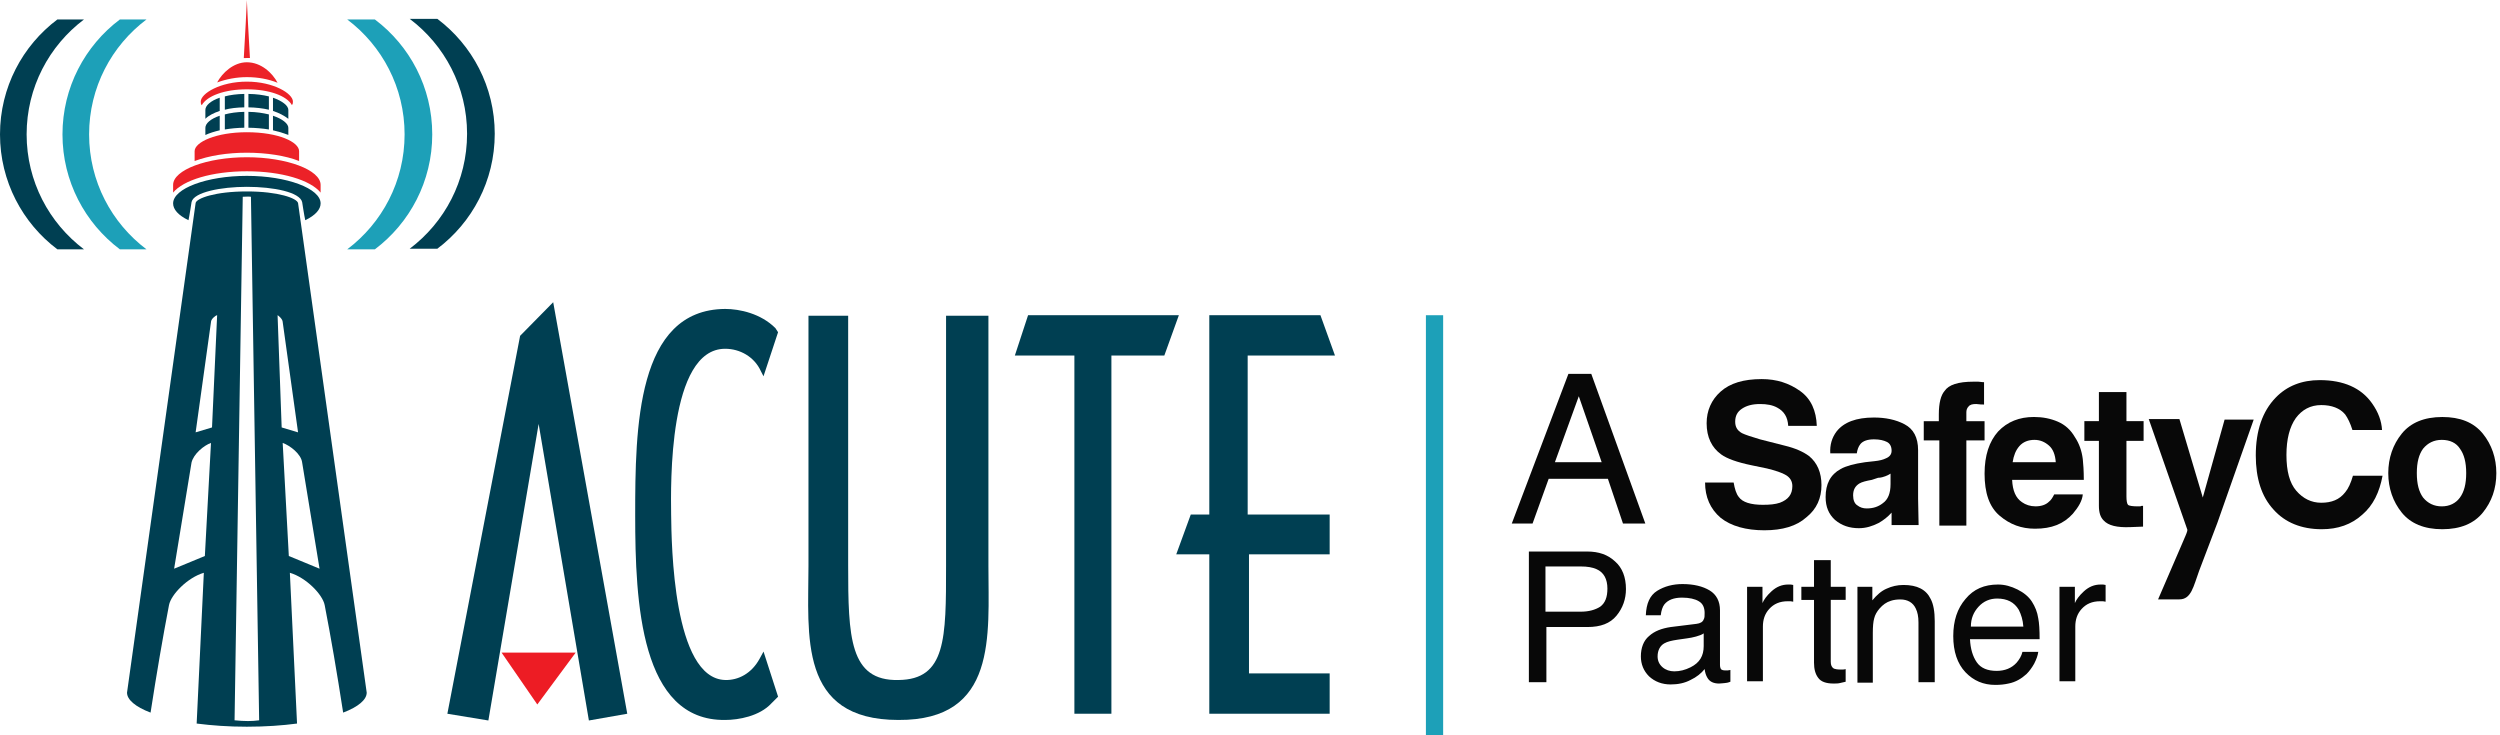 <?xml version="1.0" encoding="UTF-8"?>
<svg xmlns="http://www.w3.org/2000/svg" xmlns:xlink="http://www.w3.org/1999/xlink" version="1.1" id="Layer_1" x="0px" y="0px" viewBox="0 0 1460.16 429.54" style="enable-background:new 0 0 1460.16 429.54;" xml:space="preserve">
<style type="text/css">
	.st0{fill-rule:evenodd;clip-rule:evenodd;fill:#EC2228;}
	.st1{clip-path:url(#SVGID_2_);}
	.st2{clip-path:url(#SVGID_6_);}
	.st3{clip-path:url(#SVGID_10_);}
	.st4{clip-path:url(#SVGID_14_);}
	.st5{clip-path:url(#SVGID_18_);}
	.st6{clip-path:url(#SVGID_22_);}
	.st7{clip-path:url(#SVGID_26_);}
	.st8{clip-path:url(#SVGID_30_);}
	.st9{fill-rule:evenodd;clip-rule:evenodd;fill:#003F52;}
	.st10{clip-path:url(#SVGID_34_);}
	.st11{clip-path:url(#SVGID_36_);fill:#003F52;}
	.st12{clip-path:url(#SVGID_36_);fill:#8F92C7;}
	.st13{fill-rule:evenodd;clip-rule:evenodd;fill:#1DA0B8;}
	.st14{clip-path:url(#SVGID_38_);}
	.st15{fill:#080808;}
	.st16{clip-path:url(#SVGID_40_);}
	.st17{fill:#1DA0B8;}
	.st18{fill-rule:evenodd;clip-rule:evenodd;fill:#ED1C24;}
</style>
<g>
	<path class="st0" d="M144.17,36.37c8.38,0,14.96,6.28,17.95,11.97c-5.38-2.15-11.37-3.29-17.95-3.29c-5.98,0-11.97,1.14-17.35,3.11   C129.82,42.54,136.41,36.37,144.17,36.37"></path>
	<path class="st0" d="M117.25,59.35c0-4.73,11.37-11.67,26.92-11.67c15.55,0,26.92,6.94,26.92,11.67c0,0.66,0,1.32-0.59,2.03   c-2.99-5.38-13.16-9.21-26.33-9.21c-13.16,0-23.33,3.89-26.32,9.27C117.25,60.84,117.25,60.13,117.25,59.35"></path>
	<g>
		<defs>
			<rect id="SVGID_1_" x="131.32" y="65.33" width="11.37" height="10.29"></rect>
		</defs>
		<clipPath id="SVGID_2_">
			<use xlink:href="#SVGID_1_" style="overflow:visible;"></use>
		</clipPath>
		<g class="st1">
			<defs>
				<path id="SVGID_3_" d="M142.69,74.6v-9.27c-4.19,0.06-8.38,0.66-11.37,1.5v8.79C134.91,75.02,138.5,74.66,142.69,74.6z"></path>
			</defs>
			<use xlink:href="#SVGID_3_" style="overflow:visible;fill-rule:evenodd;clip-rule:evenodd;fill:#003F52;"></use>
			<clipPath id="SVGID_4_">
				<use xlink:href="#SVGID_3_" style="overflow:visible;"></use>
			</clipPath>
		</g>
	</g>
	<g>
		<defs>
			<rect id="SVGID_5_" x="145.09" y="65.33" width="11.97" height="10.29"></rect>
		</defs>
		<clipPath id="SVGID_6_">
			<use xlink:href="#SVGID_5_" style="overflow:visible;"></use>
		</clipPath>
		<g class="st2">
			<defs>
				<path id="SVGID_7_" d="M157.05,66.83c-3.6-0.84-7.19-1.44-11.96-1.5v9.27c4.18,0.06,8.36,0.42,11.96,1.02V66.83z"></path>
			</defs>
			<use xlink:href="#SVGID_7_" style="overflow:visible;fill-rule:evenodd;clip-rule:evenodd;fill:#003F52;"></use>
			<clipPath id="SVGID_8_">
				<use xlink:href="#SVGID_7_" style="overflow:visible;"></use>
			</clipPath>
		</g>
	</g>
	<g>
		<defs>
			<rect id="SVGID_9_" x="131.32" y="54.86" width="11.37" height="9.21"></rect>
		</defs>
		<clipPath id="SVGID_10_">
			<use xlink:href="#SVGID_9_" style="overflow:visible;"></use>
		</clipPath>
		<g class="st3">
			<defs>
				<path id="SVGID_11_" d="M142.69,54.86c-4.19,0.06-8.38,0.6-11.37,1.44v7.78c2.99-0.84,7.17-1.32,11.37-1.38V54.86z"></path>
			</defs>
			<use xlink:href="#SVGID_11_" style="overflow:visible;fill-rule:evenodd;clip-rule:evenodd;fill:#003F52;"></use>
			<clipPath id="SVGID_12_">
				<use xlink:href="#SVGID_11_" style="overflow:visible;"></use>
			</clipPath>
		</g>
	</g>
	<g>
		<defs>
			<rect id="SVGID_13_" x="159.44" y="57.07" width="8.97" height="12.32"></rect>
		</defs>
		<clipPath id="SVGID_14_">
			<use xlink:href="#SVGID_13_" style="overflow:visible;"></use>
		</clipPath>
		<g class="st4">
			<defs>
				<path id="SVGID_15_" d="M159.44,64.79c3.6,1.2,6.59,2.75,8.97,4.61c0-2.87,0-5.2,0-5.2c0-2.51-3.59-5.26-8.97-7.12V64.79z"></path>
			</defs>
			<use xlink:href="#SVGID_15_" style="overflow:visible;fill-rule:evenodd;clip-rule:evenodd;fill:#003F52;"></use>
			<clipPath id="SVGID_16_">
				<use xlink:href="#SVGID_15_" style="overflow:visible;"></use>
			</clipPath>
		</g>
	</g>
	<g>
		<defs>
			<rect id="SVGID_17_" x="119.95" y="67.6" width="8.38" height="11.25"></rect>
		</defs>
		<clipPath id="SVGID_18_">
			<use xlink:href="#SVGID_17_" style="overflow:visible;"></use>
		</clipPath>
		<g class="st5">
			<defs>
				<path id="SVGID_19_" d="M128.33,67.6c-5.39,1.79-8.38,4.55-8.38,7.06c0,1.73,0,3.29,0,4.19c2.4-1.14,5.39-2.03,8.38-2.75V67.6z"></path>
			</defs>
			<use xlink:href="#SVGID_19_" style="overflow:visible;fill-rule:evenodd;clip-rule:evenodd;fill:#003F52;"></use>
			<clipPath id="SVGID_20_">
				<use xlink:href="#SVGID_19_" style="overflow:visible;"></use>
			</clipPath>
		</g>
	</g>
	<g>
		<defs>
			<rect id="SVGID_21_" x="159.44" y="67.6" width="8.97" height="11.19"></rect>
		</defs>
		<clipPath id="SVGID_22_">
			<use xlink:href="#SVGID_21_" style="overflow:visible;"></use>
		</clipPath>
		<g class="st6">
			<defs>
				<path id="SVGID_23_" d="M159.44,67.6v8.5c2.99,0.66,5.98,1.56,8.97,2.69c0-0.9,0-2.39,0-4.13      C168.41,72.15,164.82,69.4,159.44,67.6z"></path>
			</defs>
			<use xlink:href="#SVGID_23_" style="overflow:visible;fill-rule:evenodd;clip-rule:evenodd;fill:#003F52;"></use>
			<clipPath id="SVGID_24_">
				<use xlink:href="#SVGID_23_" style="overflow:visible;"></use>
			</clipPath>
		</g>
	</g>
	<g>
		<defs>
			<rect id="SVGID_25_" x="145.09" y="54.86" width="11.97" height="9.21"></rect>
		</defs>
		<clipPath id="SVGID_26_">
			<use xlink:href="#SVGID_25_" style="overflow:visible;"></use>
		</clipPath>
		<g class="st7">
			<defs>
				<path id="SVGID_27_" d="M145.09,54.86v7.84c4.18,0.06,8.36,0.54,11.96,1.38V56.3C153.45,55.46,149.86,54.92,145.09,54.86z"></path>
			</defs>
			<use xlink:href="#SVGID_27_" style="overflow:visible;fill-rule:evenodd;clip-rule:evenodd;fill:#003F52;"></use>
			<clipPath id="SVGID_28_">
				<use xlink:href="#SVGID_27_" style="overflow:visible;"></use>
			</clipPath>
		</g>
	</g>
	<g>
		<defs>
			<rect id="SVGID_29_" x="119.95" y="57.07" width="8.38" height="12.32"></rect>
		</defs>
		<clipPath id="SVGID_30_">
			<use xlink:href="#SVGID_29_" style="overflow:visible;"></use>
		</clipPath>
		<g class="st8">
			<defs>
				<path id="SVGID_31_" d="M128.33,64.79v-7.72c-5.39,1.85-8.38,4.61-8.38,7.12c0,0,0,2.33,0,5.2      C121.75,67.54,124.74,65.99,128.33,64.79z"></path>
			</defs>
			<use xlink:href="#SVGID_31_" style="overflow:visible;fill-rule:evenodd;clip-rule:evenodd;fill:#003F52;"></use>
			<clipPath id="SVGID_32_">
				<use xlink:href="#SVGID_31_" style="overflow:visible;"></use>
			</clipPath>
		</g>
	</g>
	<path class="st0" d="M113.67,88.3c0-5.32,12.56-11.07,30.51-11.07c18.55,0,30.51,5.74,30.51,11.07c0,0,0,3.59,0,5.74   c-7.77-3.11-19.14-4.85-30.51-4.85c-11.37,0-22.13,1.73-30.51,4.85C113.67,91.89,113.67,88.3,113.67,88.3"></path>
	<path class="st0" d="M101.11,107.99c0-8.73,19.74-16.15,43.07-16.15c23.34,0,43.08,7.42,43.08,16.15c0,0,0,2.33,0,4.49   c-5.98-7.3-22.73-12.44-43.08-12.44c-20.34,0-37.09,5.15-43.07,12.44C101.11,110.32,101.11,107.99,101.11,107.99"></path>
	<path class="st9" d="M101.11,118.81c0-8.73,19.74-16.09,43.07-16.09c23.34,0,43.08,7.36,43.08,16.09c0,3.47-2.99,6.94-8.97,9.81   c-0.6-2.57-1.79-10.47-1.79-10.47c-1.2-5.92-16.76-9.03-32.31-9.03c-14.96,0-31.1,3.11-32.31,8.91c0,0-1.19,7.96-1.79,10.59   C104.1,125.75,101.11,122.28,101.11,118.81"></path>
	<path class="st0" d="M145.98,33.86c-0.59-8.73-1.8-33.08-1.8-33.8V0v0.06c0,0.66-1.19,25.19-1.79,33.86   C143.58,33.86,144.77,33.86,145.98,33.86"></path>
	<g>
		<defs>
			<rect id="SVGID_33_" x="74.18" y="111.81" width="139.99" height="312.65"></rect>
		</defs>
		<clipPath id="SVGID_34_">
			<use xlink:href="#SVGID_33_" style="overflow:visible;"></use>
		</clipPath>
		<g class="st10">
			<defs>
				<path id="SVGID_35_" d="M162.12,184.08c0.6,0.3,2.99,2.33,2.99,4.01l8.97,64.43l-9.57-2.87L162.12,184.08z M165.11,258.69      c4.19,1.5,10.77,6.4,11.37,11.49l10.16,61.98l-17.95-7.42L165.11,258.69z M200.42,416.21c8.97-3.41,13.76-7.6,13.76-11.67      c0-0.24-40.09-285.91-40.09-285.91c-0.59-2.81-11.37-6.82-29.91-6.82c-18.54,0-29.31,4.01-29.91,6.7      c0,0-40.08,285.79-40.08,286.03c0,4.07,4.78,8.26,13.75,11.67c3.6-23.27,7.19-44.21,10.77-62.82      c1.19-6.1,10.77-16.03,20.34-18.85l-4.19,88.06c8.97,1.14,18.55,1.85,29.31,1.85c10.77,0,20.94-0.72,29.32-1.85l-4.19-88.06      c9.57,2.81,19.14,12.74,20.33,18.85C193.24,372,196.83,392.94,200.42,416.21z M123.83,249.65l-9.57,2.87l8.97-64.43      c0-1.68,2.4-3.71,3.59-4.01L123.83,249.65z M119.65,324.74l-17.95,7.42l10.16-61.98c1.2-5.09,7.19-9.99,11.37-11.49      L119.65,324.74z M137,420.7l4.78-305.77c0.6-0.06,4.19-0.18,4.79,0l4.79,305.77C147.17,421.29,142.98,421.29,137,420.7z"></path>
			</defs>
			<clipPath id="SVGID_36_">
				<use xlink:href="#SVGID_35_" style="overflow:visible;"></use>
			</clipPath>
			<path class="st11" d="M162.12,184.08c0.6,0.3,2.99,2.33,2.99,4.01l8.97,64.43l-9.57-2.87L162.12,184.08z M165.11,258.69     c4.19,1.5,10.77,6.4,11.37,11.49l10.16,61.98l-17.95-7.42L165.11,258.69z M200.42,416.21c8.97-3.41,13.76-7.6,13.76-11.67     c0-0.24-40.09-285.91-40.09-285.91c-0.59-2.81-11.37-6.82-29.91-6.82c-18.54,0-29.31,4.01-29.91,6.7     c0,0-40.08,285.79-40.08,286.03c0,4.07,4.78,8.26,13.75,11.67c3.6-23.27,7.19-44.21,10.77-62.82     c1.19-6.1,10.77-16.03,20.34-18.85l-4.19,88.06c8.97,1.14,18.55,1.85,29.31,1.85c10.77,0,20.94-0.72,29.32-1.85l-4.19-88.06     c9.57,2.81,19.14,12.74,20.33,18.85C193.24,372,196.83,392.94,200.42,416.21z M123.83,249.65l-9.57,2.87l8.97-64.43     c0-1.68,2.4-3.71,3.59-4.01L123.83,249.65z M119.65,324.74l-17.95,7.42l10.16-61.98c1.2-5.09,7.19-9.99,11.37-11.49     L119.65,324.74z M137,420.7l4.78-305.77c0.6-0.06,4.19-0.18,4.79,0l4.79,305.77C147.17,421.29,142.98,421.29,137,420.7z"></path>
			<line class="st12" x1="72.98" y1="202.38" x2="72.98" y2="203.24"></line>
			<line class="st12" x1="214.18" y1="203.24" x2="214.18" y2="202.38"></line>
		</g>
	</g>
	<path class="st13" d="M85.55,145.62H69.99c-20.33-15.32-33.5-39.72-33.5-67.12c0-27.46,13.17-51.81,33.5-67.12h15.56   C65.21,26.68,52.04,51.03,52.04,78.49C52.04,105.95,65.21,130.3,85.55,145.62"></path>
	<path class="st9" d="M49.05,145.62H33.5C13.16,130.3,0,105.89,0,78.49c0-27.46,13.16-51.81,33.5-67.12h15.55   c-20.33,15.32-33.5,39.66-33.5,67.12C15.55,105.95,28.72,130.3,49.05,145.62"></path>
	<path class="st13" d="M202.81,145.62h16.15c20.35-15.32,33.5-39.72,33.5-67.12c0-27.46-13.16-51.81-33.5-67.12h-16.15   c20.34,15.32,33.5,39.66,33.5,67.12C236.31,105.95,223.15,130.3,202.81,145.62"></path>
	<path class="st9" d="M239.3,145.26h16.15c20.34-15.32,33.51-39.66,33.51-67.12s-13.17-51.81-33.51-67.12H239.3   c20.34,15.32,33.5,39.66,33.5,67.12S259.65,129.94,239.3,145.26"></path>
</g>
<g>
	<g>
		<defs>
			<rect id="SVGID_37_" x="882.65" y="216.87" width="577.5" height="138.6"></rect>
		</defs>
		<clipPath id="SVGID_38_">
			<use xlink:href="#SVGID_37_" style="overflow:visible;"></use>
		</clipPath>
		<g class="st14">
			<g>
				<path class="st15" d="M935.48,269.96l-13.36-38.54l-13.96,38.54H935.48z M916.05,218.37h13.36l31.56,87.39h-13.05l-8.8-26.1      h-34.6l-9.4,26.1h-12.14L916.05,218.37z M1494.43,218.37h39.44c7.89,0,13.96,2.12,18.82,6.68c4.85,4.25,7.29,10.62,7.29,18.51      c0,6.68-2.13,12.74-6.38,17.9c-4.24,5.16-10.62,7.59-19.42,7.59h-27.62v37.02h-11.84v-87.7H1494.43z M1547.53,243.25      c0-6.37-2.42-10.92-7.28-13.05c-2.73-1.21-6.07-1.82-10.62-1.82h-23.67v30.34h23.67c5.46,0,9.71-1.21,13.04-3.34      C1546.02,252.96,1547.53,249.02,1547.53,243.25z M1581.21,288.77c0,3.03,1.22,5.46,3.34,7.28c2.13,1.82,4.85,2.73,7.89,2.73      c3.64,0,7.28-0.91,10.93-2.73c6.06-3.03,8.8-7.59,8.8-14.26v-8.5c-1.22,0.91-3.04,1.52-5.16,2.12      c-2.13,0.61-3.95,0.91-6.07,1.21l-6.38,0.91c-3.94,0.61-6.67,1.21-8.8,2.43C1583.03,281.49,1581.21,284.52,1581.21,288.77z       M1607.31,266.92c2.43-0.3,4.25-1.21,4.86-3.03c0.6-0.91,0.6-2.43,0.6-4.25c0-3.64-1.22-6.37-3.95-7.89      c-2.43-1.52-6.38-2.43-11.23-2.43c-5.46,0-9.4,1.52-11.84,4.55c-1.21,1.52-2.12,4.25-2.42,7.28h-10.02      c0.31-7.89,2.73-13.35,7.58-16.39c4.85-3.03,10.63-4.55,17-4.55c7.58,0,13.65,1.52,18.21,4.25c4.55,2.73,6.97,7.28,6.97,13.35      v36.72c0,1.21,0.31,2.12,0.61,2.73c0.6,0.61,1.51,0.91,3.04,0.91c0.6,0,0.91,0,1.51,0c0.61,0,1.22-0.3,1.82-0.3v7.89      c-1.51,0.61-3.04,0.91-3.95,0.91c-0.91,0-2.13,0.3-3.64,0.3c-3.64,0-6.37-1.21-7.89-3.95c-0.91-1.52-1.51-3.34-1.82-5.77      c-2.13,2.73-5.47,5.46-9.4,7.28c-3.95,2.12-8.5,3.03-13.36,3.03c-5.76,0-10.62-1.82-14.56-5.46c-3.64-3.64-5.46-8.19-5.46-13.35      c0-5.77,1.82-10.62,5.46-13.66c3.64-3.34,8.49-5.16,14.56-6.07L1607.31,266.92z M1641.3,242.04h10.31v10.92      c0.91-2.12,2.74-4.85,6.07-7.89c3.34-3.03,6.98-4.55,11.23-4.55c0.3,0,0.6,0,0.91,0c0.6,0,1.22,0,2.42,0.3v11.23      c-0.6,0-1.21-0.3-1.82-0.3c-0.6,0-1.22,0-1.82,0c-5.46,0-9.4,1.82-12.44,5.16c-3.04,3.34-4.25,7.28-4.25,11.83v36.72h-10.62      V242.04z M1686.51,224.14h10.93v17.9h10.01v8.8h-10.01v41.57c0,2.12,0.6,3.64,2.12,4.55c0.91,0.3,2.13,0.61,4.25,0.61      c0.6,0,1.22,0,1.52,0c0.6,0,1.21,0,2.12-0.3v8.5c-1.21,0.3-2.42,0.61-3.95,0.91c-1.21,0.3-2.73,0.3-4.24,0.3      c-4.85,0-8.5-1.21-10.32-3.95c-1.82-2.43-2.73-5.77-2.73-10.01v-42.18h-8.49v-8.8h8.49v-17.9H1686.51z M1715.34,242.04h10.02      v9.1c3.04-3.64,6.07-6.37,9.71-7.89c3.34-1.52,6.98-2.43,11.23-2.43c9.11,0,15.17,3.03,18.2,9.41c1.82,3.34,2.73,8.5,2.73,14.87      v40.97h-10.92v-40.06c0-3.95-0.61-6.98-1.83-9.41c-1.82-3.95-5.46-6.07-10.31-6.07c-2.43,0-4.55,0.3-6.38,0.91      c-3.03,0.91-5.46,2.73-7.58,5.16c-1.82,2.12-3.04,4.25-3.64,6.68c-0.6,2.12-0.91,5.46-0.91,9.71v33.38h-10.32V242.04z       M1809.71,240.52c4.55,0,8.8,1.21,13.05,3.34c4.24,2.12,7.58,4.86,9.71,8.19c2.13,3.34,3.64,6.98,4.25,11.23      c0.6,3.03,0.91,7.59,0.91,13.96h-46.74c0.31,6.37,1.82,11.53,4.56,15.48c2.73,3.95,7.28,5.77,13.35,5.77      c5.46,0,10.02-1.82,13.35-5.46c1.83-2.12,3.34-4.55,3.95-7.28h10.63c-0.31,2.43-1.22,4.86-2.74,7.89      c-1.51,2.73-3.33,5.16-5.15,6.98c-3.34,3.04-7.29,5.46-12.14,6.37c-2.73,0.61-5.46,0.91-8.8,0.91c-7.89,0-14.56-2.73-20.03-8.5      c-5.46-5.77-8.19-13.96-8.19-24.28c0-10.32,2.73-18.51,8.19-24.88C1793.33,243.56,1800.61,240.52,1809.71,240.52z       M1826.71,268.74c-0.31-4.55-1.52-8.19-3.04-11.23c-3.04-5.16-7.89-7.59-14.56-7.59c-4.85,0-9.11,1.82-12.45,5.46      c-3.33,3.64-5.15,7.89-5.15,13.35H1826.71z M1851.29,242.04h10.02v10.92c0.91-2.12,2.73-4.85,6.06-7.89      c3.34-3.03,6.98-4.55,11.23-4.55c0.31,0,0.6,0,0.91,0c0.6,0,1.22,0,2.42,0.3v11.23c-0.6,0-1.21-0.3-1.82-0.3      c-0.6,0-1.21,0-1.82,0c-5.46,0-9.4,1.82-12.44,5.16c-3.04,3.34-4.25,7.28-4.25,11.83v36.72h-10.62v-63.42H1851.29z"></path>
			</g>
			<g>
				<path class="st15" d="M1029.55,294.84c4.25,0,7.28-0.3,10.02-1.21c4.85-1.82,7.28-4.86,7.28-9.71c0-2.73-1.21-4.86-3.64-6.37      c-2.43-1.52-6.38-2.73-11.23-3.95l-8.8-1.82c-8.8-1.82-14.56-3.94-17.9-6.37c-5.47-3.94-8.5-10.01-8.5-18.21      c0-7.28,2.74-13.66,8.2-18.51c5.46-4.86,13.35-7.28,23.98-7.28c8.8,0,16.08,2.43,22.45,6.98c6.37,4.55,9.4,11.53,9.71,20.33      h-16.69c-0.31-5.16-2.43-8.5-6.38-10.62c-2.73-1.52-6.07-2.12-10.02-2.12c-4.55,0-7.88,0.91-10.62,2.73      c-2.73,1.82-3.95,4.25-3.95,7.59c0,3.03,1.22,5.16,3.95,6.68c1.82,0.91,5.47,2.12,10.62,3.64l14.27,3.64      c6.37,1.52,10.93,3.64,14.26,6.07c4.85,3.95,7.29,9.71,7.29,16.99c0,7.59-2.73,13.96-8.8,18.81      c-5.76,5.16-13.96,7.59-24.58,7.59s-19.42-2.43-25.49-7.28c-6.07-5.16-9.11-12.14-9.11-20.63h16.69      c0.61,3.64,1.52,6.68,3.04,8.5C1017.71,293.32,1022.57,294.84,1029.55,294.84z"></path>
			</g>
			<g>
				<path class="st15" d="M1072.64,252.05c4.25-5.46,11.54-8.19,21.85-8.19c6.67,0,12.74,1.21,17.91,3.95      c5.15,2.73,7.89,7.59,7.89,15.17v28.22c0,1.82,0.3,15.48,0.3,15.48h-15.78c0,0,0-5.77,0-7.28c-2.12,2.43-4.85,4.55-7.58,6.07      c-3.64,1.82-7.28,3.03-11.53,3.03c-5.46,0-10.02-1.52-13.96-4.85c-3.64-3.34-5.46-7.59-5.46-13.35c0-7.59,2.73-13.05,8.8-16.39      c3.33-1.82,7.89-3.03,14.26-3.95l5.47-0.61c3.04-0.3,5.15-0.91,6.37-1.52c2.43-0.91,3.64-2.43,3.64-4.55      c0-2.43-0.91-4.25-2.73-5.16c-1.82-0.91-4.24-1.52-7.58-1.52c-3.64,0-6.38,0.91-7.89,2.73c-1.22,1.52-1.82,3.34-2.13,5.46H1069      C1068.69,259.94,1069.91,255.7,1072.64,252.05z M1084.78,295.14c1.51,1.21,3.33,1.82,5.46,1.82c3.65,0,6.68-0.91,9.41-3.03      c3.04-2.12,4.55-5.77,4.55-11.23v-6.07c-0.91,0.61-2.13,1.21-3.04,1.52c-0.91,0.3-2.42,0.91-4.24,0.91l-3.65,1.21      c-3.33,0.61-5.76,1.21-7.28,2.12c-2.43,1.52-3.65,3.64-3.65,6.98C1082.34,292.11,1083.25,294.23,1084.78,295.14z"></path>
			</g>
			<g>
				<path class="st15" d="M1158.81,223.22v13.05c-0.91,0-2.43,0-4.56-0.3c-2.12,0-3.64,0.3-4.55,1.52      c-0.91,0.91-1.22,2.12-1.22,3.34v5.16h10.63v11.23h-10.63v49.77h-15.78v-49.77h-9.1v-11.23h8.8v-3.95      c0-6.68,1.22-11.23,3.33-13.66c2.43-3.64,7.89-5.46,17-5.46c0.91,0,1.82,0,2.73,0C1156.38,222.92,1157.29,223.22,1158.81,223.22      z"></path>
			</g>
			<g>
				<path class="st15" d="M1216.48,288.77c-0.31,3.64-2.43,7.28-5.76,11.23c-5.47,6.07-12.45,8.8-22.16,8.8      c-7.89,0-14.56-2.43-20.64-7.59c-6.07-5.16-8.8-13.35-8.8-24.58c0-10.62,2.73-18.81,7.89-24.58c5.46-5.77,12.44-8.5,20.94-8.5      c5.15,0,9.71,0.91,13.95,2.73c4.25,1.82,7.59,4.86,10.02,9.1c2.43,3.64,3.95,7.89,4.56,12.74c0.3,2.73,0.6,6.98,0.6,12.14      h-41.87c0.3,6.37,2.13,10.62,5.76,13.05c2.13,1.52,4.85,2.43,7.89,2.43c3.33,0,6.07-0.91,7.89-2.73      c1.22-0.91,2.13-2.43,3.04-4.25H1216.48z M1200.7,269.96c-0.31-4.25-1.52-7.59-3.95-9.71c-2.43-2.12-5.16-3.34-8.5-3.34      c-3.64,0-6.67,1.21-8.8,3.64c-2.12,2.43-3.33,5.46-3.94,9.41H1200.7z"></path>
			</g>
			<g>
				<path class="st15" d="M1251.68,295.44v12.14l-7.58,0.3c-7.58,0.3-12.74-0.91-15.47-3.94c-1.83-1.82-2.74-4.55-2.74-8.5v-37.93      h-8.49v-11.53h8.49v-16.99h16.09v16.99h10.02v11.53h-10.02v32.47c0,2.43,0.31,4.25,0.91,4.86c0.6,0.61,2.73,0.91,5.76,0.91      c0.61,0,0.91,0,1.52,0C1250.46,295.44,1251.07,295.44,1251.68,295.44z"></path>
			</g>
			<g>
				<path class="st15" d="M1286.57,290.59l12.74-45.52h16.99l-21.24,60.39l-10.62,27.92c-3.34,9.1-4.56,16.69-11.53,16.69      c-1.52,0-3.65,0-4.56,0c-3.64,0-6.07,0-7.89,0l13.36-30.95c0,0,1.82-4.25,2.73-6.37c0.91-2.12,1.22-3.34,0.91-3.64l-22.45-64.33      h17.91L1286.57,290.59z"></path>
			</g>
			<g>
				<path class="st15" d="M1379.73,300.6c-6.37,5.77-14.26,8.5-23.67,8.5c-11.84,0-21.54-3.94-28.22-11.53      c-6.98-7.59-10.32-18.21-10.32-31.56c0-14.57,3.95-25.79,11.54-33.68c6.67-6.98,15.47-10.32,25.79-10.32      c13.96,0,24.28,4.55,30.65,13.66c3.64,5.16,5.47,10.32,5.76,15.48h-17.29c-1.22-3.94-2.73-6.98-4.25-9.1      c-3.04-3.64-7.89-5.46-13.96-5.46c-6.37,0-11.22,2.73-14.86,7.59c-3.65,5.16-5.47,12.44-5.47,21.54      c0,9.41,1.82,16.39,5.76,20.94c3.95,4.55,8.8,6.98,14.56,6.98c6.07,0,10.63-1.82,13.96-6.07c1.82-2.12,3.34-5.46,4.56-9.71      h17.29C1389.74,287.56,1386.1,295.14,1379.73,300.6z"></path>
			</g>
			<g>
				<path class="st15" d="M1450.13,253.27c5.16,6.37,7.89,14.26,7.89,23.06c0,9.1-2.73,16.69-7.89,23.06s-13.05,9.71-23.67,9.71      c-10.62,0-18.51-3.34-23.67-9.71c-5.15-6.37-7.89-14.26-7.89-23.06c0-8.8,2.74-16.69,7.89-23.06      c5.16-6.37,13.05-9.71,23.67-9.71C1436.78,243.56,1444.67,246.59,1450.13,253.27z M1426.15,256.91c-4.55,0-8.19,1.82-10.92,5.16      c-2.43,3.34-3.65,7.89-3.65,14.26s1.22,10.92,3.65,14.26c2.73,3.34,6.37,5.16,10.92,5.16c4.56,0,8.2-1.82,10.63-5.16      c2.42-3.34,3.64-7.89,3.64-14.26s-1.22-10.92-3.64-14.26C1434.65,258.73,1431.01,256.91,1426.15,256.91z"></path>
			</g>
		</g>
	</g>
	<g>
		<defs>
			<rect id="SVGID_39_" x="892.96" y="320.82" width="341.72" height="80.41"></rect>
		</defs>
		<clipPath id="SVGID_40_">
			<use xlink:href="#SVGID_39_" style="overflow:visible;"></use>
		</clipPath>
		<g class="st16">
			<g>
				<path class="st15" d="M406.23,367.01l-11.62-33.54l-12.15,33.54H406.23z M389.33,322.12h11.62l27.46,76.05h-11.35l-7.66-22.71      h-30.1l-8.19,22.71h-10.56L389.33,322.12z M892.62,322.12h34.33c6.86,0,12.14,1.85,16.37,5.81c4.23,3.7,6.34,9.24,6.34,16.11      c0,5.81-1.84,11.09-5.54,15.58c-3.7,4.49-9.25,6.6-16.9,6.6h-24.03v32.22h-10.3v-76.31H892.62z M938.83,343.78      c0-5.55-2.11-9.51-6.34-11.35c-2.37-1.06-5.28-1.58-9.24-1.58h-20.6v26.41h20.6c4.75,0,8.44-1.06,11.36-2.9      C937.51,352.23,938.83,348.79,938.83,343.78z M968.14,383.39c0,2.64,1.06,4.75,2.91,6.34c1.84,1.58,4.22,2.38,6.86,2.38      c3.17,0,6.34-0.79,9.5-2.38c5.28-2.64,7.66-6.6,7.66-12.41v-7.39c-1.06,0.79-2.64,1.32-4.49,1.85      c-1.84,0.53-3.43,0.79-5.28,1.06l-5.55,0.79c-3.43,0.53-5.81,1.06-7.66,2.11C969.73,377.05,968.14,379.69,968.14,383.39z       M990.85,364.37c2.12-0.26,3.7-1.06,4.23-2.64c0.53-0.79,0.53-2.11,0.53-3.7c0-3.17-1.06-5.55-3.43-6.87      c-2.12-1.32-5.55-2.11-9.78-2.11c-4.75,0-8.18,1.32-10.3,3.96c-1.05,1.32-1.84,3.7-2.11,6.34h-8.72      c0.26-6.87,2.38-11.62,6.6-14.26c4.23-2.64,9.25-3.96,14.79-3.96c6.61,0,11.88,1.32,15.85,3.7c3.96,2.38,6.07,6.34,6.07,11.62      v31.95c0,1.06,0.26,1.85,0.53,2.38c0.53,0.53,1.32,0.79,2.64,0.79c0.53,0,0.79,0,1.32,0c0.53,0,1.06-0.26,1.59-0.26v6.87      c-1.32,0.53-2.65,0.79-3.43,0.79c-0.79,0-1.85,0.26-3.18,0.26c-3.17,0-5.54-1.06-6.86-3.43c-0.79-1.32-1.32-2.9-1.58-5.02      c-1.85,2.38-4.76,4.75-8.19,6.34c-3.43,1.85-7.39,2.64-11.62,2.64c-5.01,0-9.24-1.58-12.67-4.75      c-3.17-3.17-4.76-7.13-4.76-11.62c0-5.02,1.59-9.24,4.76-11.88c3.17-2.9,7.39-4.49,12.67-5.28L990.85,364.37z M1020.42,342.72      h8.98v9.51c0.79-1.85,2.37-4.23,5.28-6.87c2.9-2.64,6.07-3.96,9.77-3.96c0.26,0,0.53,0,0.79,0c0.53,0,1.06,0,2.12,0.26v9.77      c-0.53,0-1.06-0.26-1.59-0.26c-0.53,0-1.06,0-1.59,0c-4.75,0-8.18,1.58-10.83,4.49c-2.64,2.9-3.7,6.34-3.7,10.3v31.95h-9.24      V342.72z M1059.77,327.14h9.51v15.58h8.71v7.66h-8.71v36.18c0,1.85,0.52,3.17,1.84,3.96c0.79,0.26,1.85,0.53,3.7,0.53      c0.53,0,1.06,0,1.32,0c0.53,0,1.05,0,1.84-0.26v7.39c-1.06,0.26-2.11,0.53-3.43,0.79c-1.06,0.26-2.37,0.26-3.7,0.26      c-4.23,0-7.39-1.06-8.97-3.43c-1.59-2.11-2.38-5.02-2.38-8.71v-36.7h-7.39v-7.66h7.39v-15.58H1059.77z M1084.85,342.72h8.72      v7.92c2.64-3.17,5.28-5.55,8.45-6.87c2.9-1.32,6.07-2.11,9.77-2.11c7.92,0,13.2,2.64,15.85,8.19c1.58,2.9,2.37,7.39,2.37,12.94      v35.65h-9.5v-34.86c0-3.43-0.53-6.07-1.59-8.19c-1.59-3.43-4.76-5.28-8.98-5.28c-2.11,0-3.96,0.26-5.54,0.79      c-2.64,0.79-4.76,2.38-6.6,4.49c-1.59,1.85-2.65,3.7-3.17,5.81c-0.53,1.85-0.79,4.75-0.79,8.45v29.05h-8.98V342.72z       M1166.98,341.4c3.96,0,7.66,1.06,11.36,2.9c3.7,1.85,6.6,4.23,8.44,7.13c1.85,2.9,3.17,6.07,3.7,9.77      c0.53,2.64,0.79,6.6,0.79,12.15h-40.67c0.26,5.54,1.59,10.03,3.96,13.47c2.37,3.43,6.34,5.02,11.62,5.02      c4.76,0,8.72-1.58,11.62-4.75c1.58-1.85,2.9-3.96,3.43-6.34h9.24c-0.26,2.11-1.05,4.23-2.37,6.87c-1.32,2.38-2.9,4.49-4.49,6.07      c-2.9,2.64-6.34,4.75-10.56,5.55c-2.37,0.53-4.76,0.79-7.66,0.79c-6.86,0-12.67-2.38-17.43-7.39      c-4.76-5.02-7.13-12.15-7.13-21.12c0-8.98,2.37-16.11,7.13-21.65C1152.72,344.04,1159.05,341.4,1166.98,341.4z M1181.76,365.96      c-0.26-3.96-1.32-7.13-2.65-9.77c-2.64-4.49-6.86-6.6-12.67-6.6c-4.23,0-7.92,1.58-10.83,4.75c-2.9,3.17-4.49,6.87-4.49,11.62      H1181.76z M1203.15,342.72h8.71v9.51c0.79-1.85,2.38-4.23,5.28-6.87c2.9-2.64,6.07-3.96,9.77-3.96c0.26,0,0.53,0,0.79,0      c0.53,0,1.06,0,2.11,0.26v9.77c-0.52,0-1.05-0.26-1.58-0.26c-0.53,0-1.06,0-1.59,0c-4.75,0-8.18,1.58-10.83,4.49      c-2.64,2.9-3.7,6.34-3.7,10.3v31.95h-9.24v-55.19H1203.15z"></path>
			</g>
		</g>
	</g>
	<g>
		<rect x="832.82" y="184.11" class="st17" width="10.07" height="245.43"></rect>
	</g>
</g>
<polyline class="st9" points="343.95,420.81 314.6,247.59 285.24,420.81 261.29,416.87 303.78,196.14 323.1,176.51 366.36,416.87   343.95,420.81 "></polyline>
<path class="st9" d="M450.58,410.77c-6.95,7.57-19.32,9.73-27.04,9.73c-49.45,0.62-52.55-68.61-52.55-119.45  c0-51.07,0.77-120.3,52.55-120.61c8.5,0,20.85,2.7,29.35,11.2l1.55,2.4l-8.5,25.73l-1.55-3.01c-3.86-8.5-12.35-13.06-20.85-13.06  c-33.23,0-31.77,79.63-31.55,96.77c0.22,17.39,1.1,95.84,31.55,96.69c7.72,0.22,15.45-3.86,20.09-12.36l2.32-4.25l8.5,26.35  L450.58,410.77"></path>
<path class="st9" d="M524.75,420.5c-58.72,0-52.55-49.6-52.55-90.09V184.39h23.18v145.72c0,42.03,0.79,67.68,29.37,67.06  c27.81-0.31,27.81-24.11,27.81-66.75V184.39h24.74v146.33C577.29,370.9,582.69,420.81,524.75,420.5"></path>
<polyline class="st9" points="680.04,207.65 649.13,207.65 649.13,416.87 627.51,416.87 627.51,207.65 592.74,207.65 600.47,184.08   688.54,184.08 680.04,207.65 "></polyline>
<polyline class="st9" points="728.72,207.65 728.72,300.52 776.61,300.52 776.61,323.77 729.49,323.77 729.49,393.31 776.61,393.31   776.61,416.87 706.31,416.87 706.31,323.77 687,323.77 695.49,300.52 706.31,300.52 706.31,184.08 771.21,184.08 779.71,207.65   728.72,207.65 "></polyline>
<polyline class="st18" points="313.82,411.46 292.96,381.18 336.22,381.18 313.82,411.46 "></polyline>
</svg>
